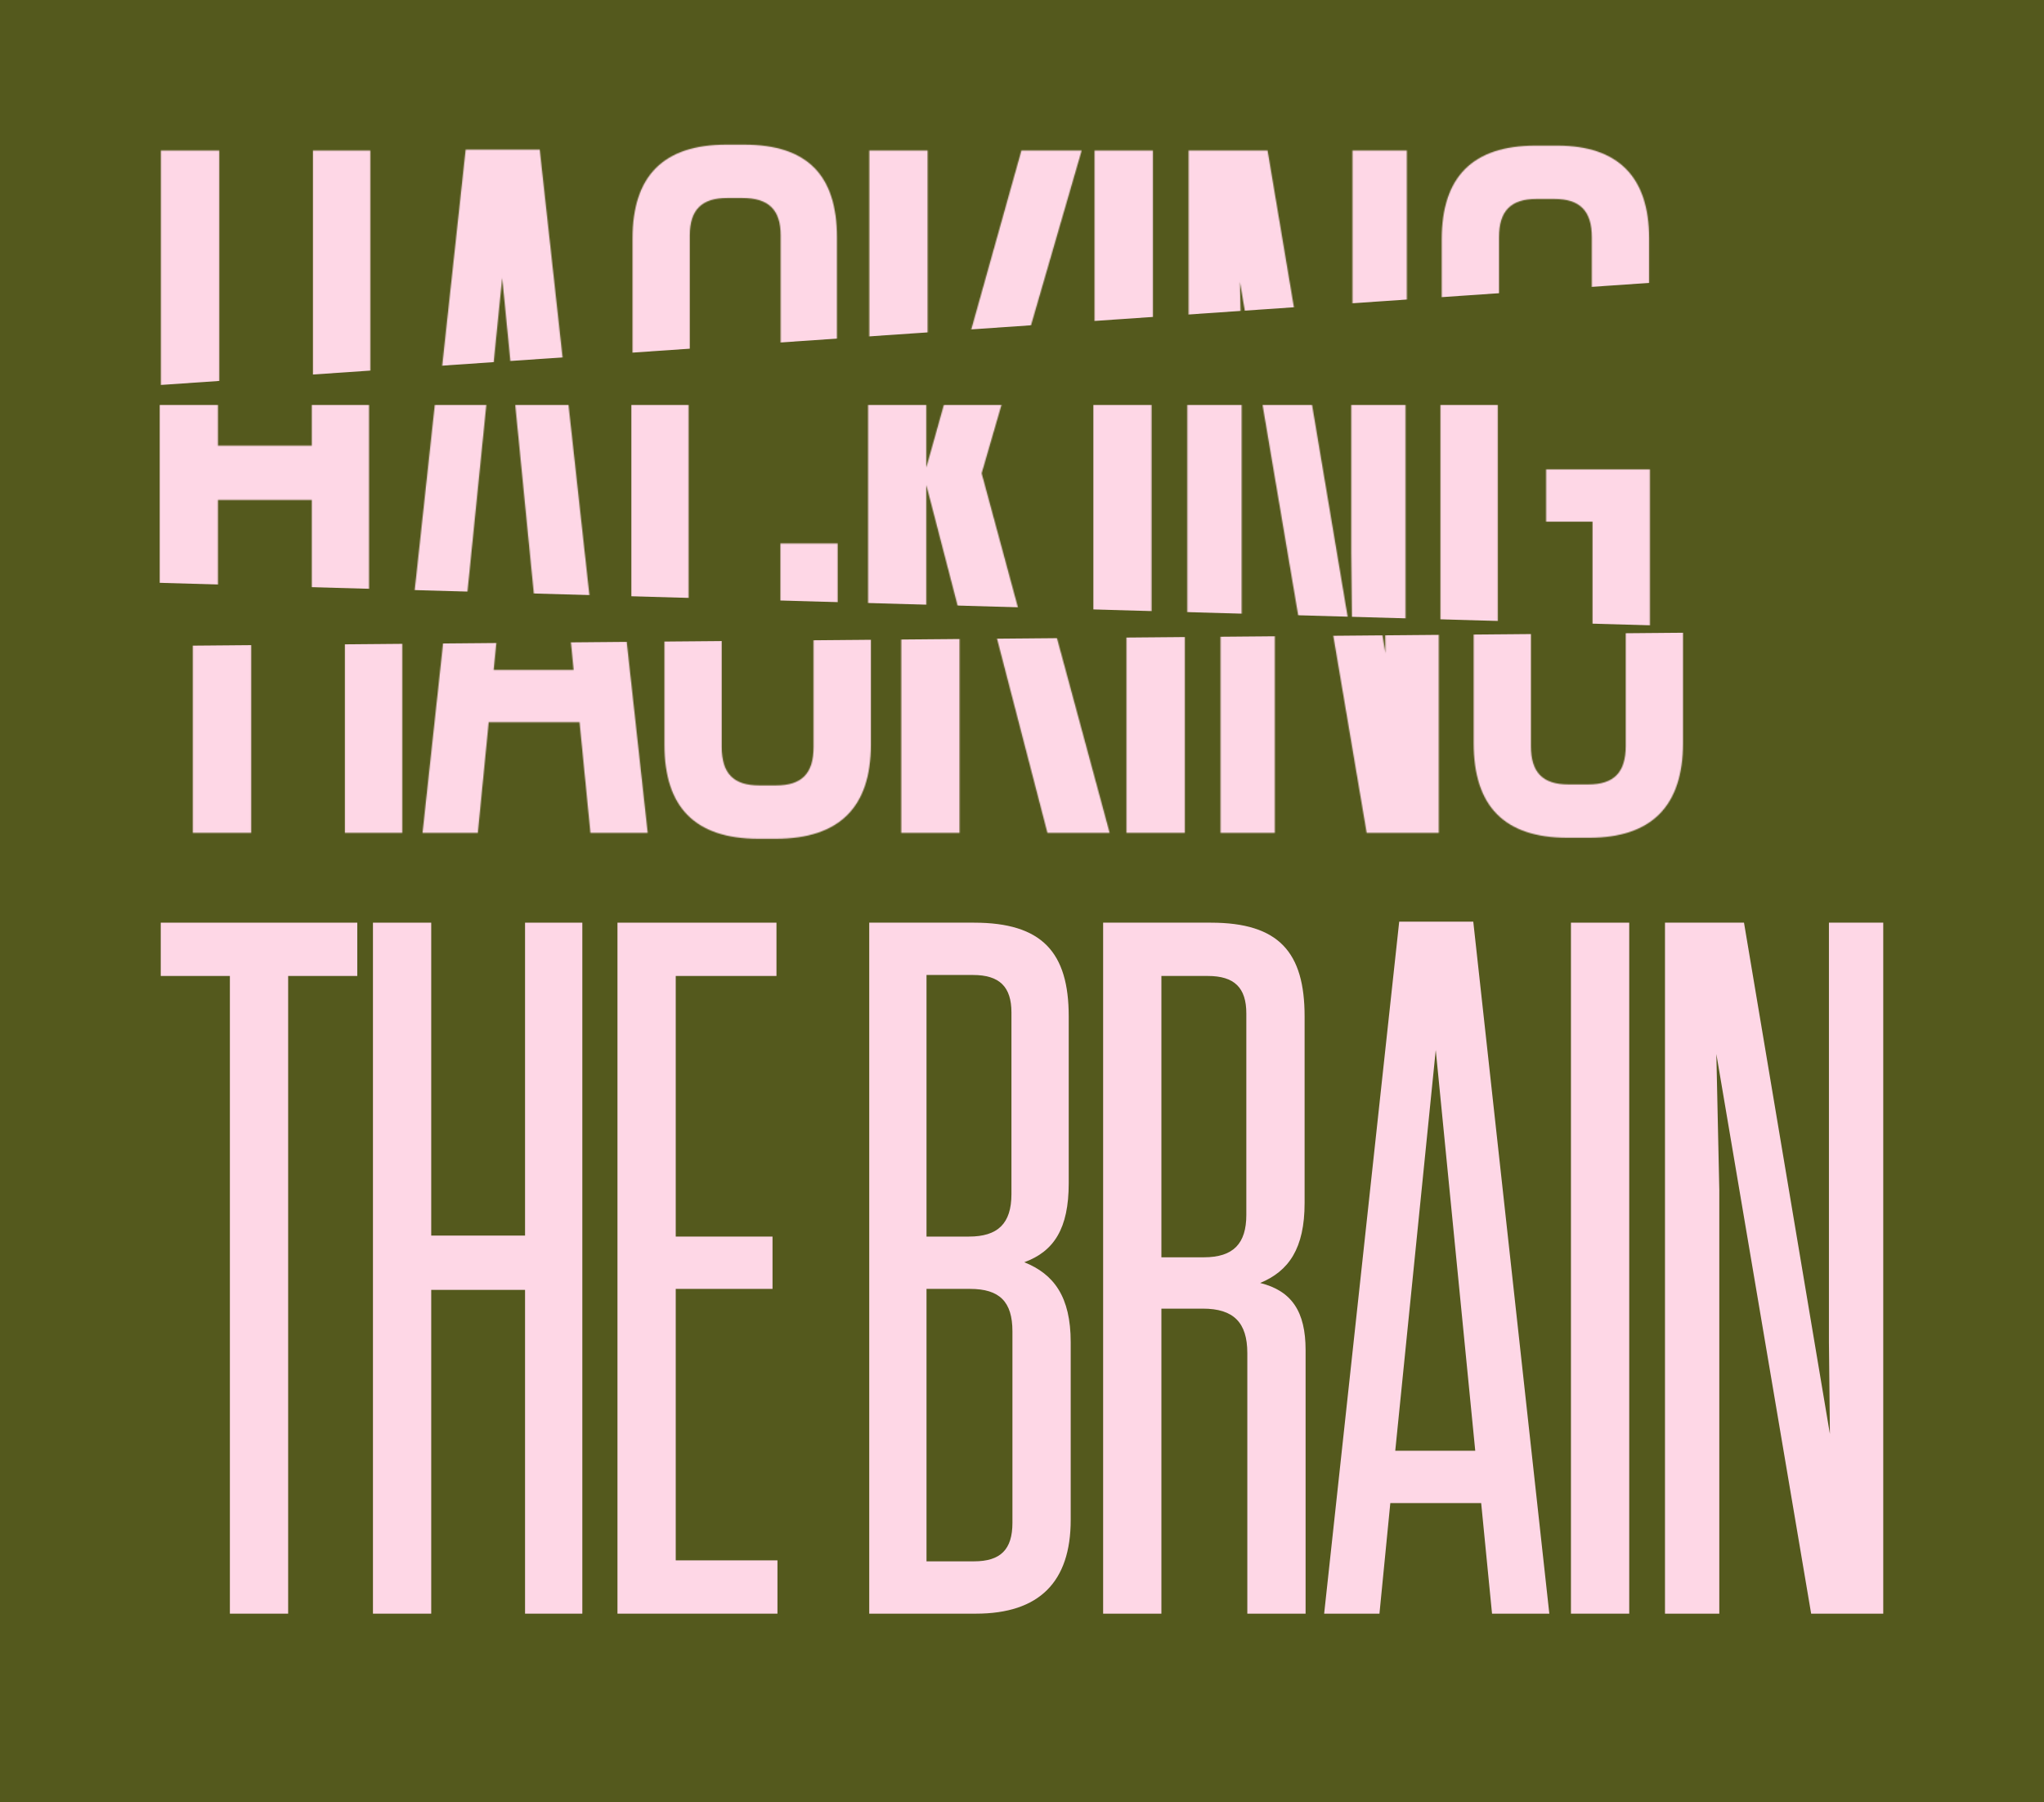 <?xml version="1.0" encoding="utf-8"?>
<svg xmlns="http://www.w3.org/2000/svg" width="1920" height="1693" viewBox="0 0 1920 1693" fill="none">
<rect width="1920" height="1693" fill="#54591D"/>
<mask id="mask0" mask-type="alpha" maskUnits="userSpaceOnUse" x="151" y="135" width="1400" height="662">
<path d="M205.898 435.472V141.429H151.168V790.736H205.898V486.489H294.022V790.736H347.824V141.429H294.022V435.472H205.898Z" fill="#FED7E6"/>
<path d="M578.411 790.736L506.984 140.502H437.412L366.913 790.736H418.86L429.064 686.847H514.405L524.609 790.736H578.411ZM471.735 261.087L508.84 637.685H433.702L471.735 261.087Z" fill="#FED7E6"/>
<path d="M734.23 527.303V710.036C734.23 735.081 723.099 746.212 698.981 746.212H683.211C659.093 746.212 647.961 735.081 647.961 710.036V221.201C647.961 197.084 659.093 185.953 683.211 185.953H697.126C722.171 185.953 733.303 197.084 733.303 221.201V390.949H786.177V223.056C786.177 164.619 758.349 135.864 698.981 135.864H682.283C622.916 135.864 594.159 165.546 594.159 223.984V708.181C594.159 766.619 622.916 796.301 682.283 796.301H698.981C758.349 796.301 788.033 766.619 788.033 708.181V527.303H734.23Z" fill="#FED7E6"/>
<path d="M1012.32 790.736L923.27 461.445L1016.03 141.429H959.447L871.323 455.879V141.429H816.593V790.736H871.323V472.576L953.882 790.736H1012.32Z" fill="#FED7E6"/>
<path d="M1082.89 141.429H1028.16V790.736H1082.89V141.429Z" fill="#FED7E6"/>
<path d="M1321.48 790.736V141.429H1270.46V535.651L1271.39 621.916L1190.69 141.429H1116.48V790.736H1167.5V392.804L1164.71 264.798L1253.77 790.736H1321.48Z" fill="#FED7E6"/>
<path d="M1497.12 506.896V709.109C1497.12 734.154 1485.99 745.285 1461.87 745.285H1443.32C1419.2 745.285 1408.07 734.154 1408.07 709.109V223.056C1408.07 198.012 1419.2 186.881 1443.32 186.881H1460.02C1484.13 186.881 1495.27 198.012 1495.27 223.056V370.542H1549.07V223.984C1549.07 166.474 1520.31 136.791 1462.8 136.791H1442.39C1383.02 136.791 1354.27 166.474 1354.27 224.912V706.326C1354.27 765.691 1383.02 795.374 1442.39 795.374H1462.8C1521.24 795.374 1550.92 765.691 1550.92 706.326V457.734H1453.52V506.896H1497.12Z" fill="#FED7E6"/>
</mask>
<g mask="url(#mask0)">
<path d="M-116.349 -89.702H1709.38L1629.27 260.249L-154.297 382.521L-116.349 -89.702Z" fill="#FED7E6"/>
</g>
<mask id="mask1" mask-type="alpha" maskUnits="userSpaceOnUse" x="150" y="119" width="1400" height="661">
<path d="M204.73 418.609V124.565H150V773.872H204.73V469.626H292.854V773.872H346.656V124.565H292.854V418.609H204.73Z" fill="#FED7E6"/>
<path d="M577.243 773.872L505.816 123.638H436.245L365.745 773.872H417.692L427.896 669.983H513.237L523.441 773.872H577.243ZM470.567 244.223L507.672 620.821H432.534L470.567 244.223Z" fill="#FED7E6"/>
<path d="M733.063 510.439V693.173C733.063 718.217 721.931 729.348 697.813 729.348H682.043C657.925 729.348 646.793 718.217 646.793 693.173V204.337C646.793 180.22 657.925 169.089 682.043 169.089H695.958C721.003 169.089 732.135 180.22 732.135 204.337V374.085H785.009V206.193C785.009 147.755 757.181 119 697.813 119H681.116C621.748 119 592.991 148.683 592.991 207.12V691.317C592.991 749.755 621.748 779.438 681.116 779.438H697.813C757.181 779.438 786.865 749.755 786.865 691.317V510.439H733.063Z" fill="#FED7E6"/>
<path d="M1011.15 773.872L922.102 444.581L1014.86 124.565H958.279L870.155 439.015V124.565H815.425V773.872H870.155V455.712L952.714 773.872H1011.15Z" fill="#FED7E6"/>
<path d="M1081.72 124.565H1026.99V773.872H1081.72V124.565Z" fill="#FED7E6"/>
<path d="M1320.31 773.872V124.565H1269.29V518.787L1270.22 605.052L1189.52 124.565H1115.31V773.872H1166.33V375.94L1163.55 247.934L1252.6 773.872H1320.31Z" fill="#FED7E6"/>
<path d="M1495.95 490.032V692.245C1495.95 717.29 1484.82 728.421 1460.7 728.421H1442.15C1418.03 728.421 1406.9 717.29 1406.9 692.245V206.193C1406.9 181.148 1418.03 170.017 1442.15 170.017H1458.85C1482.97 170.017 1494.1 181.148 1494.1 206.193V353.678H1547.9V207.12C1547.9 149.61 1519.14 119.928 1461.63 119.928H1441.22C1381.86 119.928 1353.1 149.61 1353.1 208.048V689.462C1353.1 748.827 1381.86 778.51 1441.22 778.51H1461.63C1520.07 778.51 1549.76 748.827 1549.76 689.462V440.871H1452.36V490.032H1495.95Z" fill="#FED7E6"/>
</mask>
<g mask="url(#mask1)">
<path d="M-39.051 380.409H1617.33L1684.79 591.223L-237.922 536.411L-39.051 380.409Z" fill="#FED7E6"/>
</g>
<mask id="mask2" mask-type="alpha" maskUnits="userSpaceOnUse" x="181" y="127" width="1400" height="661">
<path d="M235.89 427.042V132.999H181.16V782.305H235.89V478.059H324.014V782.305H377.816V132.999H324.014V427.042H235.89Z" fill="#FED7E6"/>
<path d="M608.404 782.305L536.976 132.071H467.405L396.905 782.305H448.852L459.056 678.416H544.397L554.601 782.305H608.404ZM501.727 252.657L538.832 629.254H463.694L501.727 252.657Z" fill="#FED7E6"/>
<path d="M764.223 518.872V701.606C764.223 726.65 753.091 737.781 728.973 737.781H713.203C689.085 737.781 677.954 726.65 677.954 701.606V212.771C677.954 188.653 689.085 177.522 713.203 177.522H727.118C752.164 177.522 763.295 188.653 763.295 212.771V382.518H816.17V214.626C816.17 156.188 788.341 127.433 728.973 127.433H712.276C652.908 127.433 624.151 157.116 624.151 215.553V699.751C624.151 758.188 652.908 787.871 712.276 787.871H728.973C788.341 787.871 818.025 758.188 818.025 699.751V518.872H764.223Z" fill="#FED7E6"/>
<path d="M1042.31 782.305L953.262 453.014L1046.02 132.999H989.44L901.315 447.449V132.999H846.586V782.305H901.315V464.145L983.874 782.305H1042.31Z" fill="#FED7E6"/>
<path d="M1112.88 132.999H1058.15V782.305H1112.88V132.999Z" fill="#FED7E6"/>
<path d="M1351.47 782.305V132.999H1300.45V527.221L1301.38 613.486L1220.68 132.999H1146.47V782.305H1197.49V384.373L1194.71 256.367L1283.76 782.305H1351.47Z" fill="#FED7E6"/>
<path d="M1527.11 498.466V700.678C1527.11 725.723 1515.98 736.854 1491.86 736.854H1473.31C1449.19 736.854 1438.06 725.723 1438.06 700.678V214.626C1438.06 189.581 1449.19 178.45 1473.31 178.45H1490.01C1514.13 178.45 1525.26 189.581 1525.26 214.626V362.111H1579.06V215.553C1579.06 158.043 1550.3 128.361 1492.79 128.361H1472.38C1413.02 128.361 1384.26 158.043 1384.26 216.481V697.895C1384.26 757.261 1413.02 786.943 1472.38 786.943H1492.79C1551.23 786.943 1580.92 757.261 1580.92 697.895V449.304H1483.52V498.466H1527.11Z" fill="#FED7E6"/>
</mask>
<g mask="url(#mask2)">
<path d="M-251.031 610.193L1696.98 593.328L1715.95 869.495L-206.758 814.683L-251.031 610.193Z" fill="#FED7E6"/>
</g>
<path d="M270.673 1515.76V916.755H335.611V866.684H151V916.755H215.939V1515.76H270.673Z" fill="#FED7E6"/>
<path d="M405.065 1160.62V866.684H350.331V1515.76H405.065V1211.62H493.196V1515.76H547.002V866.684H493.196V1160.62H405.065Z" fill="#FED7E6"/>
<path d="M580.008 866.684V1515.76H730.294V1465.69H634.742V1210.69H725.656V1161.55H634.742V916.755H729.367V866.684H580.008Z" fill="#FED7E6"/>
<path d="M962.145 1185.66C989.976 1175.46 1003.89 1154.13 1003.89 1111.48V954.773C1003.89 894.501 978.844 866.684 914.833 866.684H816.497V1515.76H916.688C976.061 1515.76 1005.75 1486.09 1005.75 1427.67V1260.76C1005.75 1218.11 989.976 1196.78 962.145 1185.66ZM950.085 951.063V1121.68C950.085 1149.49 937.098 1161.55 910.194 1161.55H870.304V915.828H913.905C938.953 915.828 950.085 926.955 950.085 951.063ZM870.304 1210.69H911.122C938.953 1210.69 951.013 1222.75 951.013 1250.56V1430.45C951.013 1455.49 939.881 1466.61 914.833 1466.61H870.304V1210.69Z" fill="#FED7E6"/>
<path d="M1183.71 1205.13C1210.62 1194 1225.46 1172.68 1225.46 1130.02V954.773C1225.46 894.501 1201.34 866.684 1137.33 866.684H1036.21V1515.76H1090.94V1229.24H1129.91C1158.66 1229.24 1171.65 1242.22 1171.65 1270.96V1515.76H1226.39V1268.18C1226.39 1232.02 1213.4 1212.55 1183.71 1205.13ZM1170.72 951.991V1141.15C1170.72 1168.04 1158.66 1181.02 1130.83 1181.02H1090.94V916.755H1134.54C1159.59 916.755 1170.72 927.882 1170.72 951.991Z" fill="#FED7E6"/>
<path d="M1455.33 1515.76L1383.9 865.757H1314.32L1243.82 1515.76H1295.77L1305.97 1411.91H1391.32L1401.52 1515.76H1455.33ZM1348.65 986.299L1385.75 1362.76H1310.61L1348.65 986.299Z" fill="#FED7E6"/>
<path d="M1530.39 866.684H1475.65V1515.76H1530.39V866.684Z" fill="#FED7E6"/>
<path d="M1769 1515.76V866.684H1717.98V1260.76L1718.9 1347L1638.2 866.684H1563.98V1515.76H1615V1117.97L1612.22 990.008L1701.28 1515.76H1769Z" fill="#FED7E6"/>
</svg>